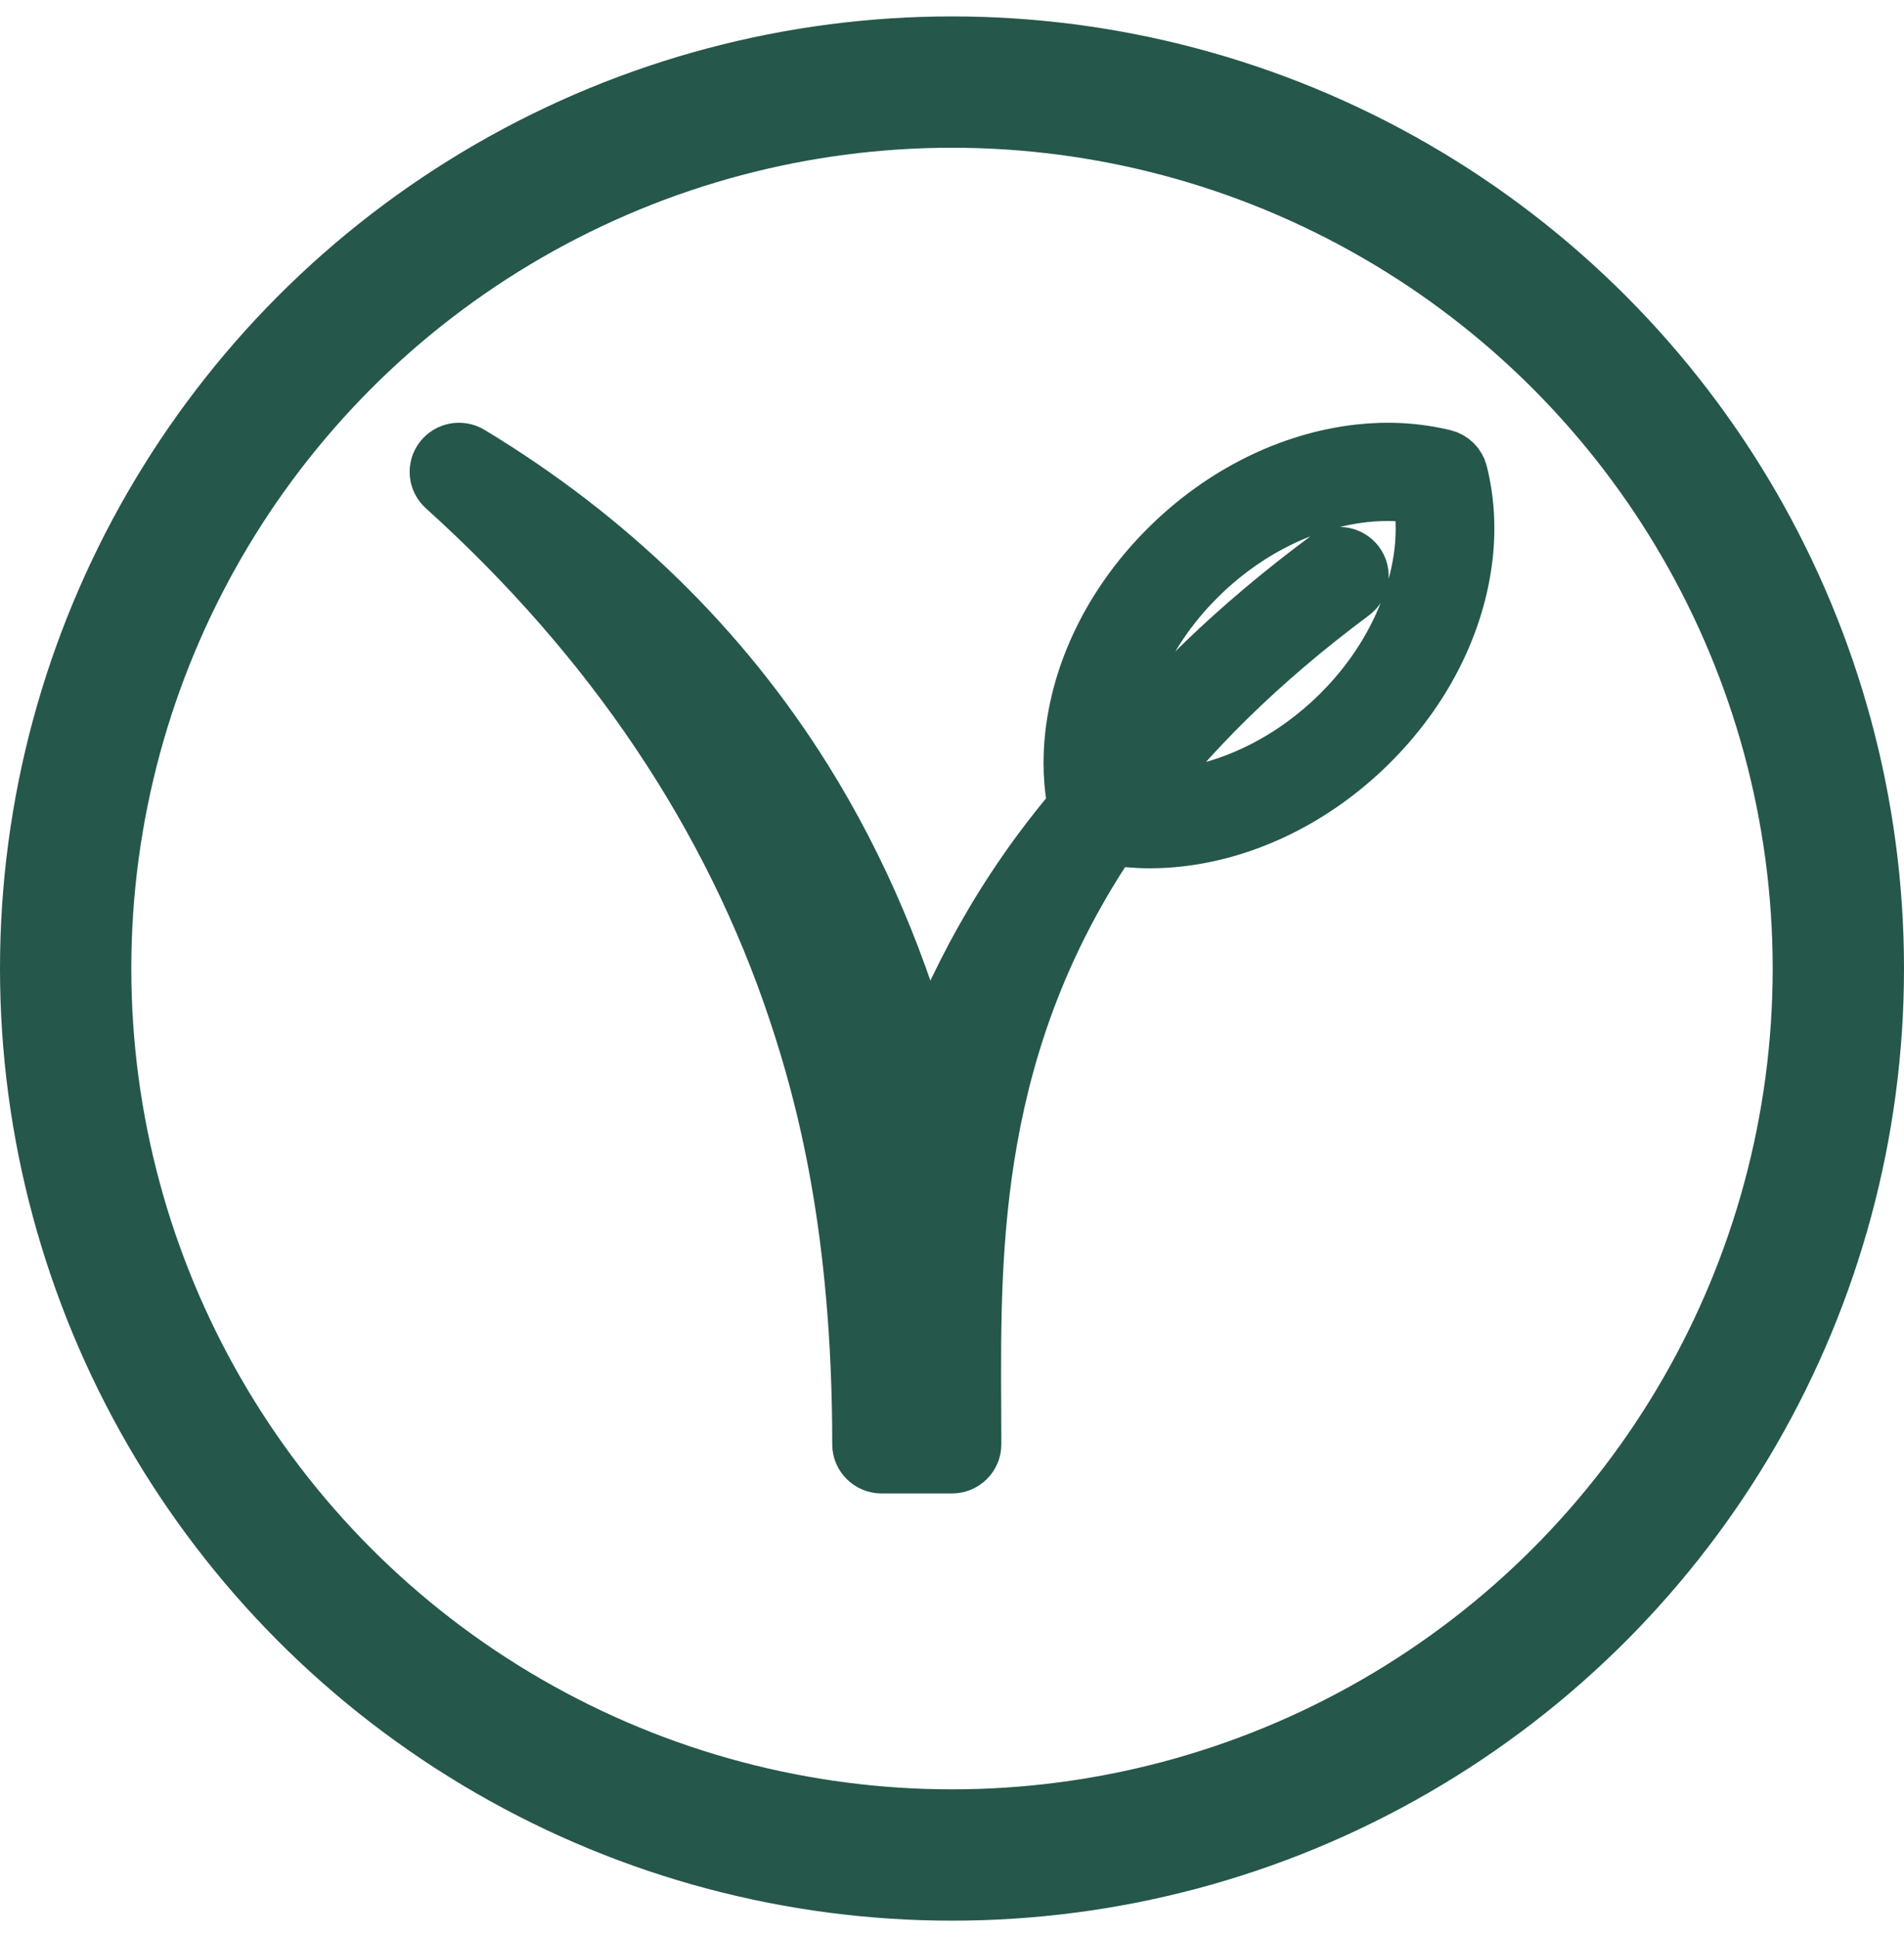 <svg width="58" height="59" viewBox="0 0 58 59" fill="none" xmlns="http://www.w3.org/2000/svg">
<g id="Group 24">
<circle id="Ellipse 136" cx="29" cy="29.5" r="27" stroke="#25574B" stroke-width="4"/>
<path id="Vector" d="M44.32 14.438C44.275 14.259 44.133 14.119 43.952 14.075C43.136 13.877 42.28 13.827 41.407 13.926C39.349 14.16 37.326 15.166 35.711 16.759C34.096 18.351 33.076 20.346 32.839 22.376C32.749 23.139 32.78 23.889 32.928 24.61C32.921 24.617 32.913 24.624 32.907 24.631C30.693 27.225 29.194 30.041 28.196 32.829C27.338 29.548 26.059 26.529 24.38 23.837C21.881 19.831 18.471 16.504 14.245 13.95C14.024 13.816 13.736 13.87 13.58 14.074C13.424 14.278 13.451 14.566 13.642 14.738C18.776 19.371 22.392 24.756 24.391 30.742C25.233 33.263 26.352 37.38 26.352 43.992C26.352 44.266 26.577 44.488 26.855 44.488H29C29.278 44.488 29.503 44.266 29.503 43.992C29.503 43.632 29.501 43.264 29.499 42.888C29.473 37.949 29.44 31.696 33.786 25.337C34.196 25.41 34.614 25.447 35.038 25.447C35.324 25.446 35.612 25.43 35.902 25.397C37.961 25.163 39.984 24.157 41.599 22.564C43.214 20.972 44.234 18.977 44.471 16.947C44.572 16.087 44.521 15.242 44.32 14.438ZM25.346 30.432C23.899 26.098 21.629 22.073 18.574 18.413C20.497 20.172 22.153 22.159 23.524 24.357C25.419 27.395 26.791 30.868 27.602 34.678C27.337 35.609 27.123 36.531 26.952 37.433C26.662 35.276 26.172 32.904 25.346 30.432ZM28.493 42.894C28.494 43.097 28.495 43.297 28.496 43.496H27.361C27.405 40.238 27.899 36.165 29.544 32.11C28.457 36.071 28.477 39.821 28.493 42.894ZM43.472 16.834C43.034 20.58 39.587 23.98 35.787 24.412C35.331 24.464 34.88 24.468 34.44 24.425C36.069 22.254 38.232 20.077 41.103 17.942C41.325 17.777 41.369 17.466 41.202 17.247C41.035 17.029 40.719 16.985 40.498 17.15C37.788 19.164 35.567 21.303 33.806 23.598C33.784 23.235 33.794 22.864 33.838 22.489C34.276 18.743 37.723 15.343 41.522 14.911C42.168 14.838 42.801 14.859 43.409 14.973C43.525 15.573 43.547 16.197 43.472 16.834Z" fill="#25574B" stroke="#25574B" stroke-width="2"/>
</g>
</svg>
